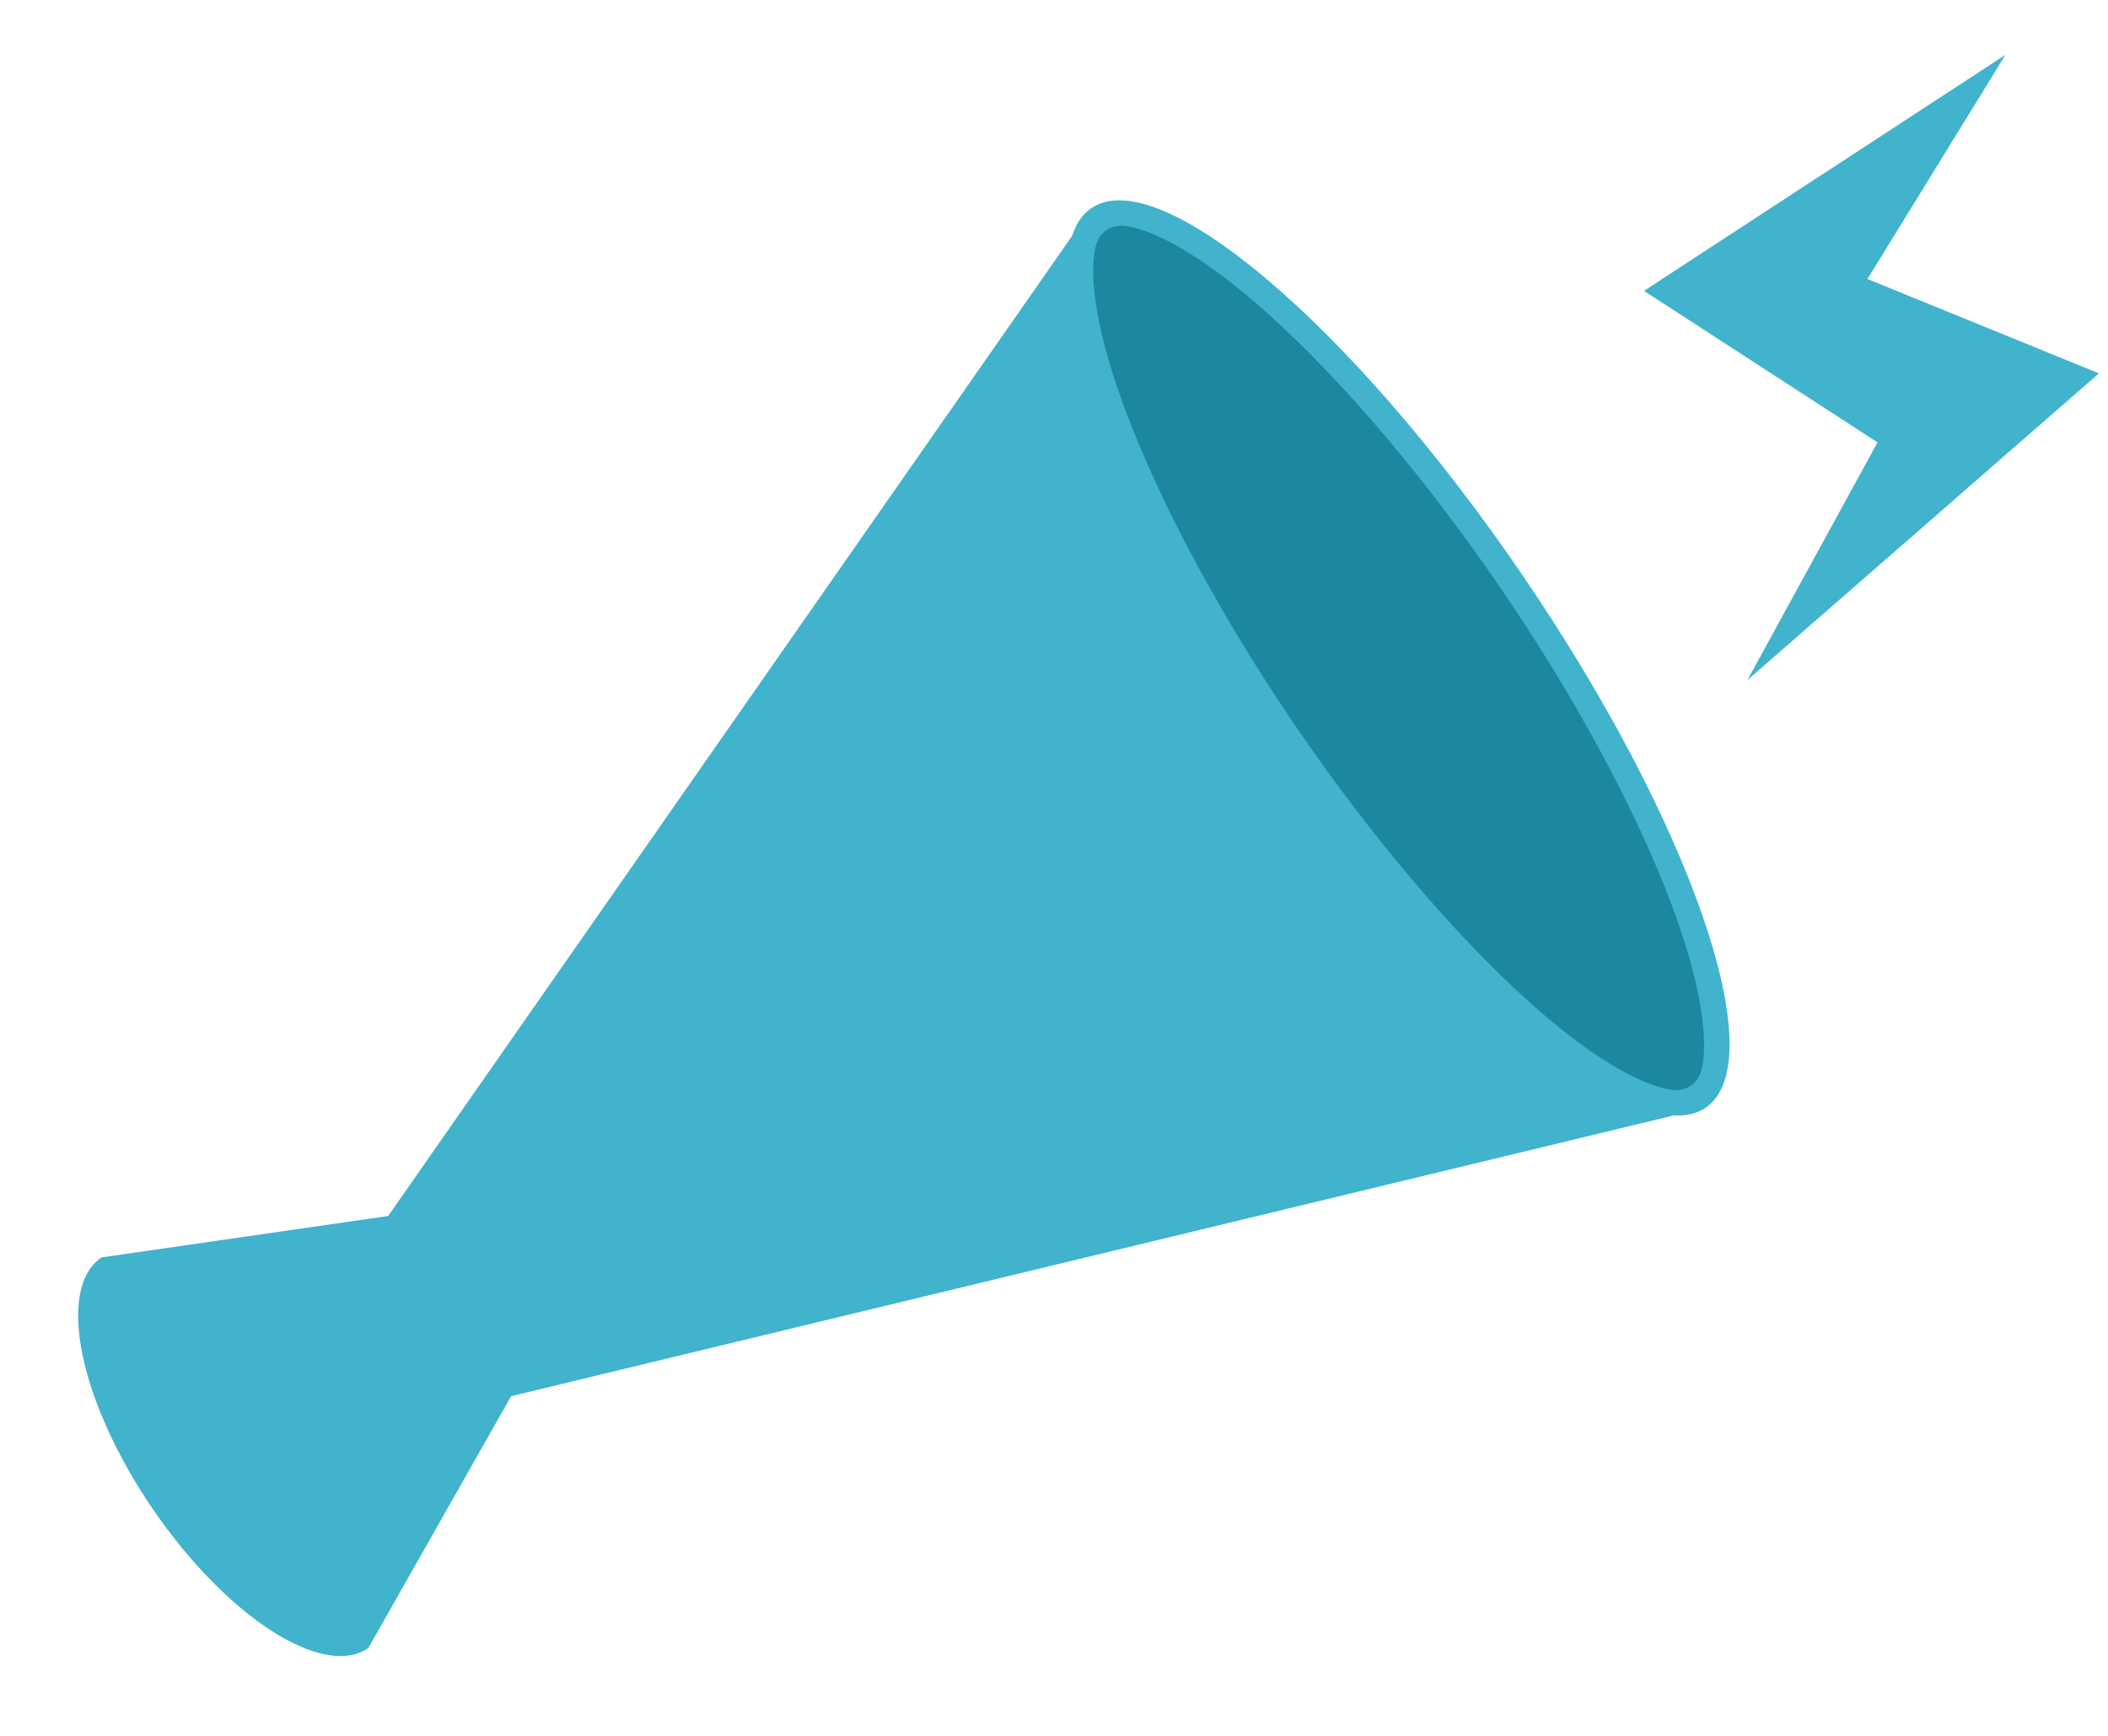 <svg width="85" height="70" viewBox="0 0 85 70" fill="none" xmlns="http://www.w3.org/2000/svg">
<g clip-path="url(#clip0_4244_49302)">
<path d="M14.85 66.462L20.611 56.302L68.787 44.668L44.011 8.394L15.652 49.036L4.09 50.707C2.261 51.957 3.184 56.495 6.157 60.847C9.129 65.195 13.021 67.712 14.85 66.462Z" fill="#41B3CD"/>
<path d="M68.779 44.668C71.52 42.795 68.196 33.157 61.354 23.141C54.513 13.125 46.744 6.523 44.003 8.396C41.261 10.268 44.585 19.906 51.427 29.922C58.269 39.938 66.037 46.54 68.779 44.668Z" fill="#41B3CD"/>
<path d="M67.402 36.481C65.972 32.666 63.524 28.133 60.511 23.719C57.493 19.305 54.16 15.377 51.13 12.654C47.541 9.441 45.716 9.123 45.241 9.101C44.784 9.083 44.372 9.366 44.224 9.798C44.118 10.104 43.915 11.049 44.337 13.064C44.531 13.996 44.858 15.152 45.393 16.579C46.822 20.395 49.271 24.928 52.284 29.342C55.302 33.756 58.635 37.684 61.665 40.407C62.801 41.426 63.756 42.149 64.555 42.667C66.278 43.788 67.231 43.943 67.553 43.96C68.011 43.978 68.422 43.695 68.571 43.263C68.724 42.813 69.089 40.996 67.402 36.481Z" fill="#1B88A0"/>
<path d="M80.865 2.21L66.29 11.729L75.706 17.839L70.462 27.422L84.634 15.057L75.3 11.251L80.865 2.21Z" fill="#41B3CD"/>
</g>
<defs>
<clipPath id="clip0_4244_49302">
<rect width="85" height="70" fill="white"/>
</clipPath>
</defs>
</svg>
